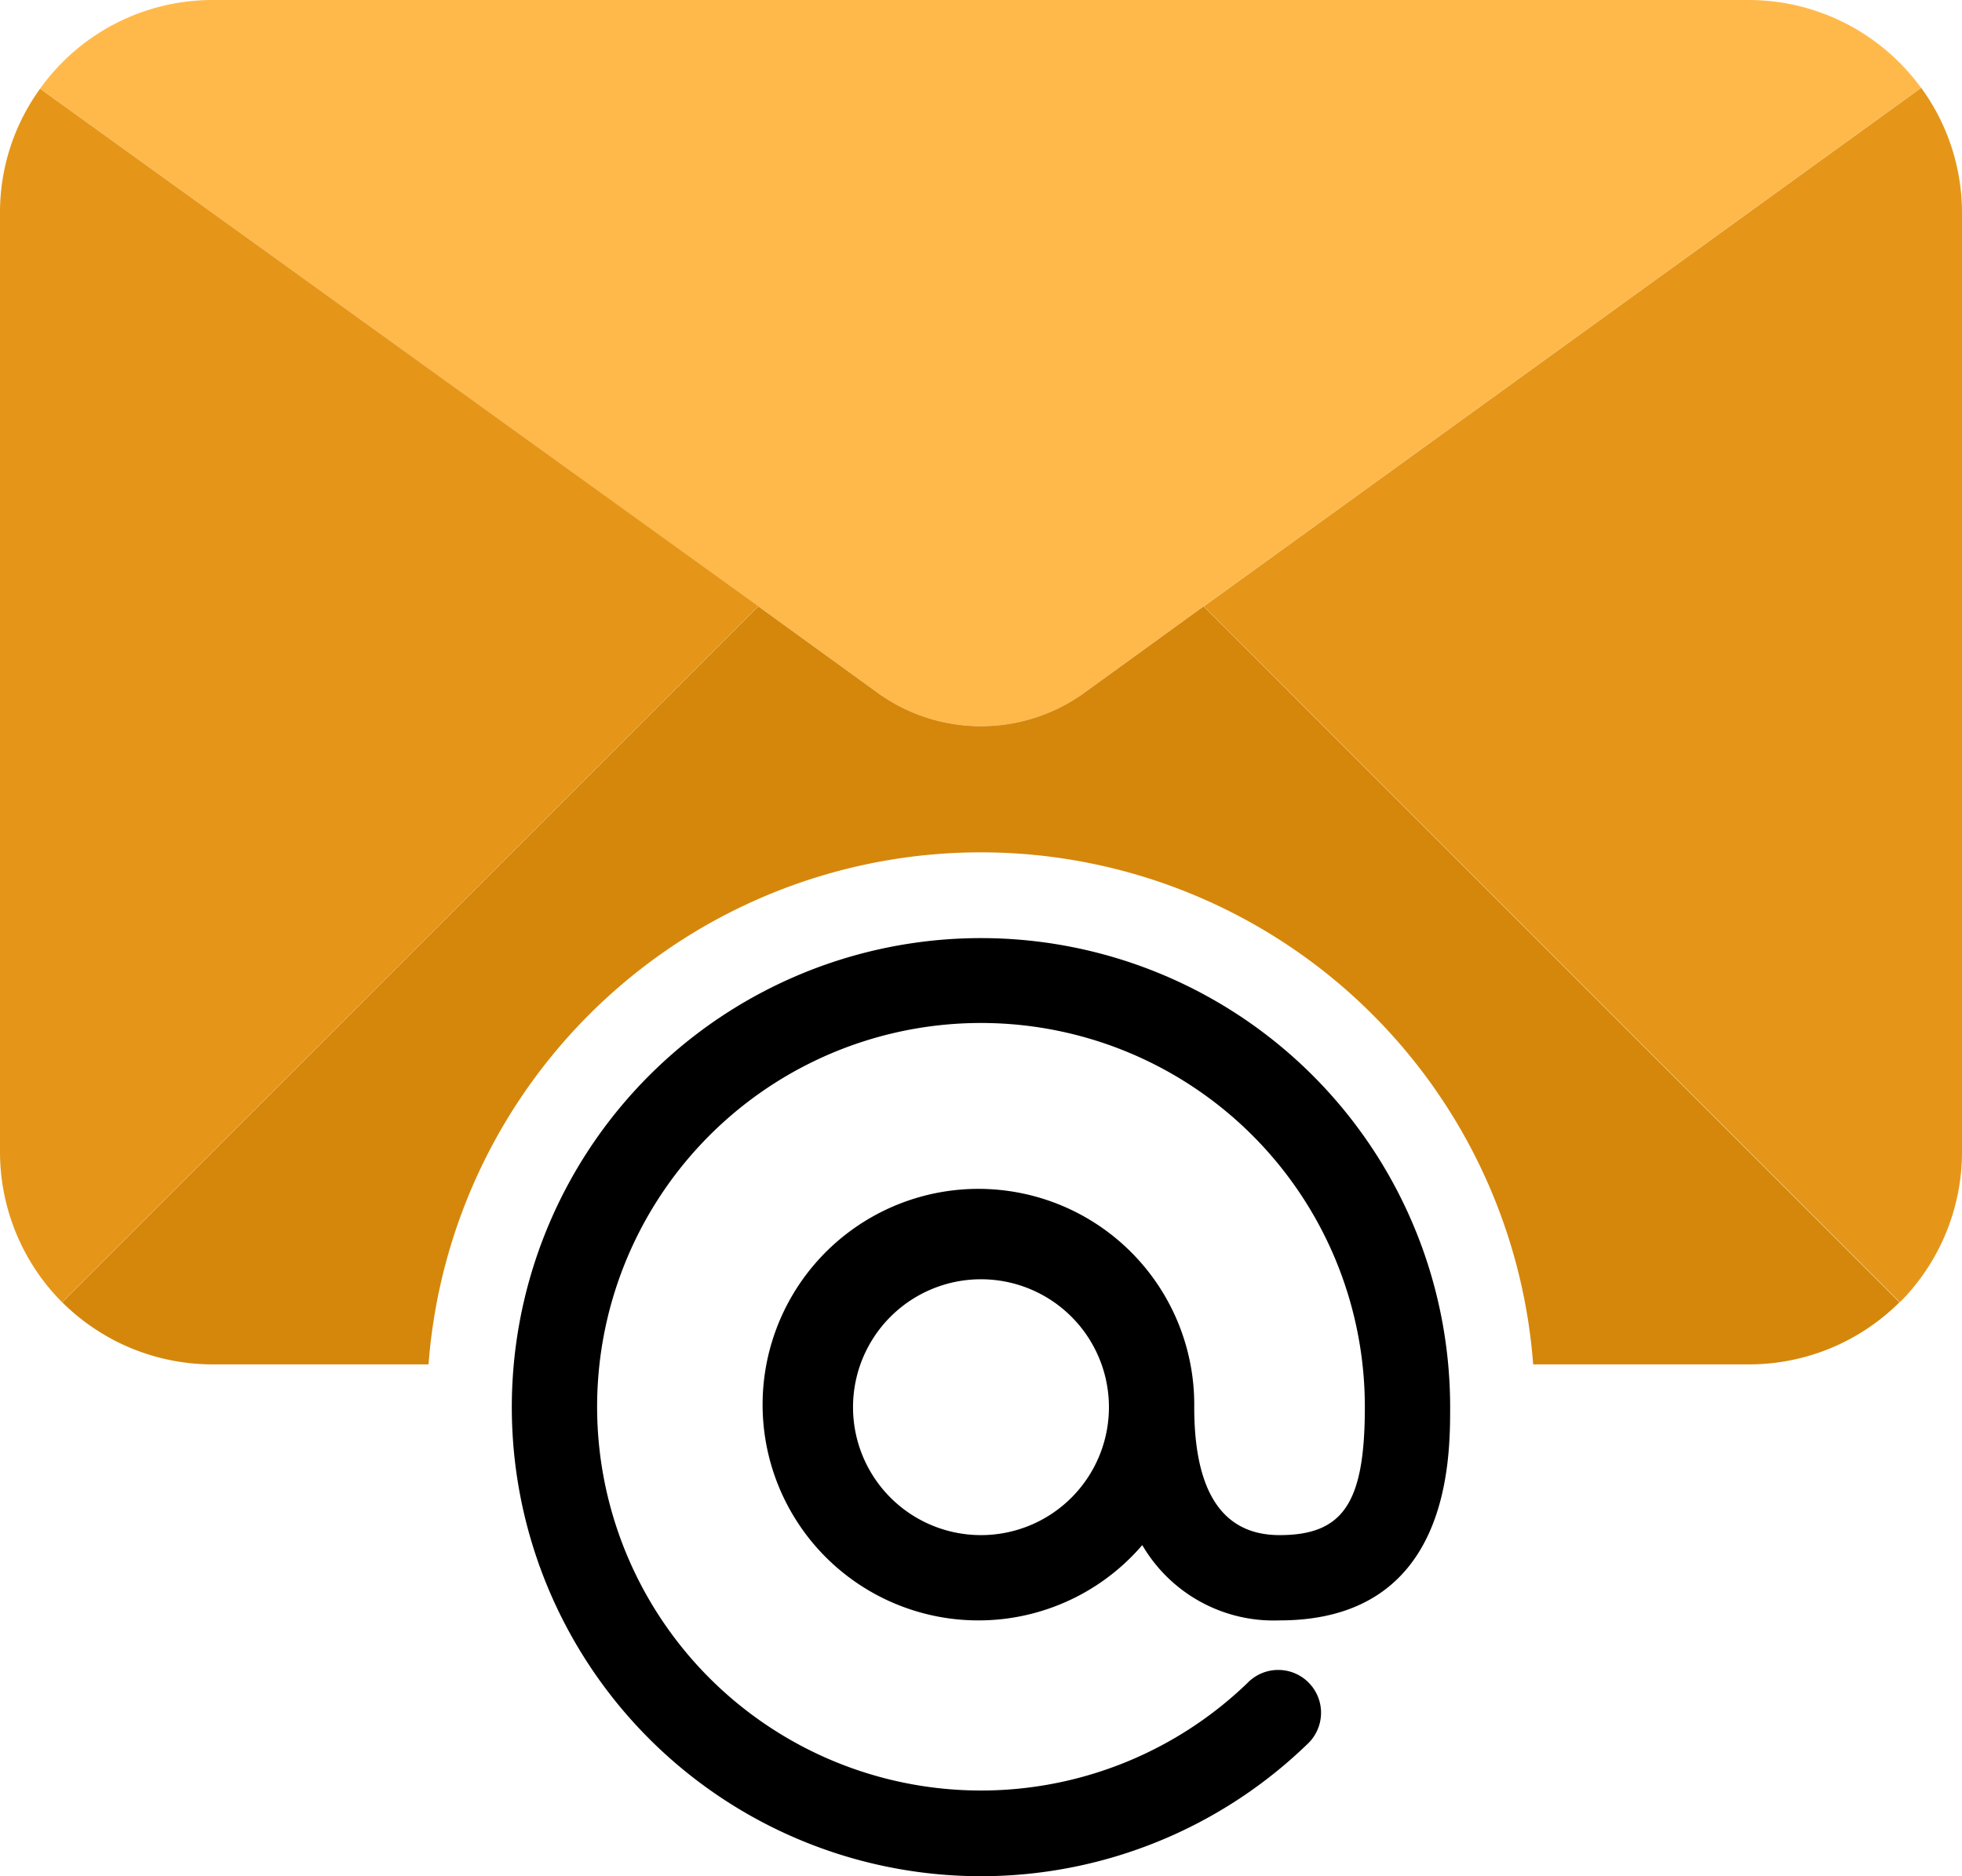 <svg xmlns="http://www.w3.org/2000/svg" width="47.381" height="45.32" viewBox="0 0 47.381 45.32"><defs><style>.a{fill:#ffb94b;}.b{fill:#e59619;}.c{fill:#d5870b;}</style></defs><path class="a" d="M55.451,12.79,38.126,25.315l-2.843,2.06a4.264,4.264,0,0,1-5.068,0l-2.843-2.06L10.027,12.81a5.121,5.121,0,0,1,4.182-2.142H51.29A5.15,5.15,0,0,1,55.451,12.79Z" transform="translate(-9.059 -10.668)"/><g transform="translate(0 2.122)"><path class="b" d="M.968,32.855l17.346,12.5L1.5,62.169A5.15,5.15,0,0,1,0,58.523V35.863A5.088,5.088,0,0,1,.968,32.855Z" transform="translate(0 -32.834)"/><path class="b" d="M319.328,35.67V58.331a5.15,5.15,0,0,1-1.5,3.646l-16.81-16.81,17.325-12.525A5.12,5.12,0,0,1,319.328,35.67Z" transform="translate(-271.947 -32.642)"/></g><path d="M146.54,259.753c-1.368,0-2.06-1.03-2.06-3.09a5.212,5.212,0,1,0-1.255,3.331,3.673,3.673,0,0,0,3.315,1.819c4.12,0,4.12-3.877,4.12-5.15a11.33,11.33,0,1,0-3.453,8.143,1.034,1.034,0,1,0-1.442-1.481h0a9.27,9.27,0,1,1,2.835-6.662C148.6,258.972,148.081,259.753,146.54,259.753Zm-7.21,0a3.09,3.09,0,1,1,3.09-3.09A3.09,3.09,0,0,1,139.33,259.753Z" transform="translate(-115.64 -222.672)"/><path class="c" d="M43.137,162.348l-2.843,2.06a4.264,4.264,0,0,1-5.068,0l-2.843-2.06-16.81,16.81a5.15,5.15,0,0,0,3.646,1.5h5.2a13.376,13.376,0,0,1,26.676,0h5.2a5.15,5.15,0,0,0,3.646-1.5Z" transform="translate(-14.07 -147.701)"/></svg>